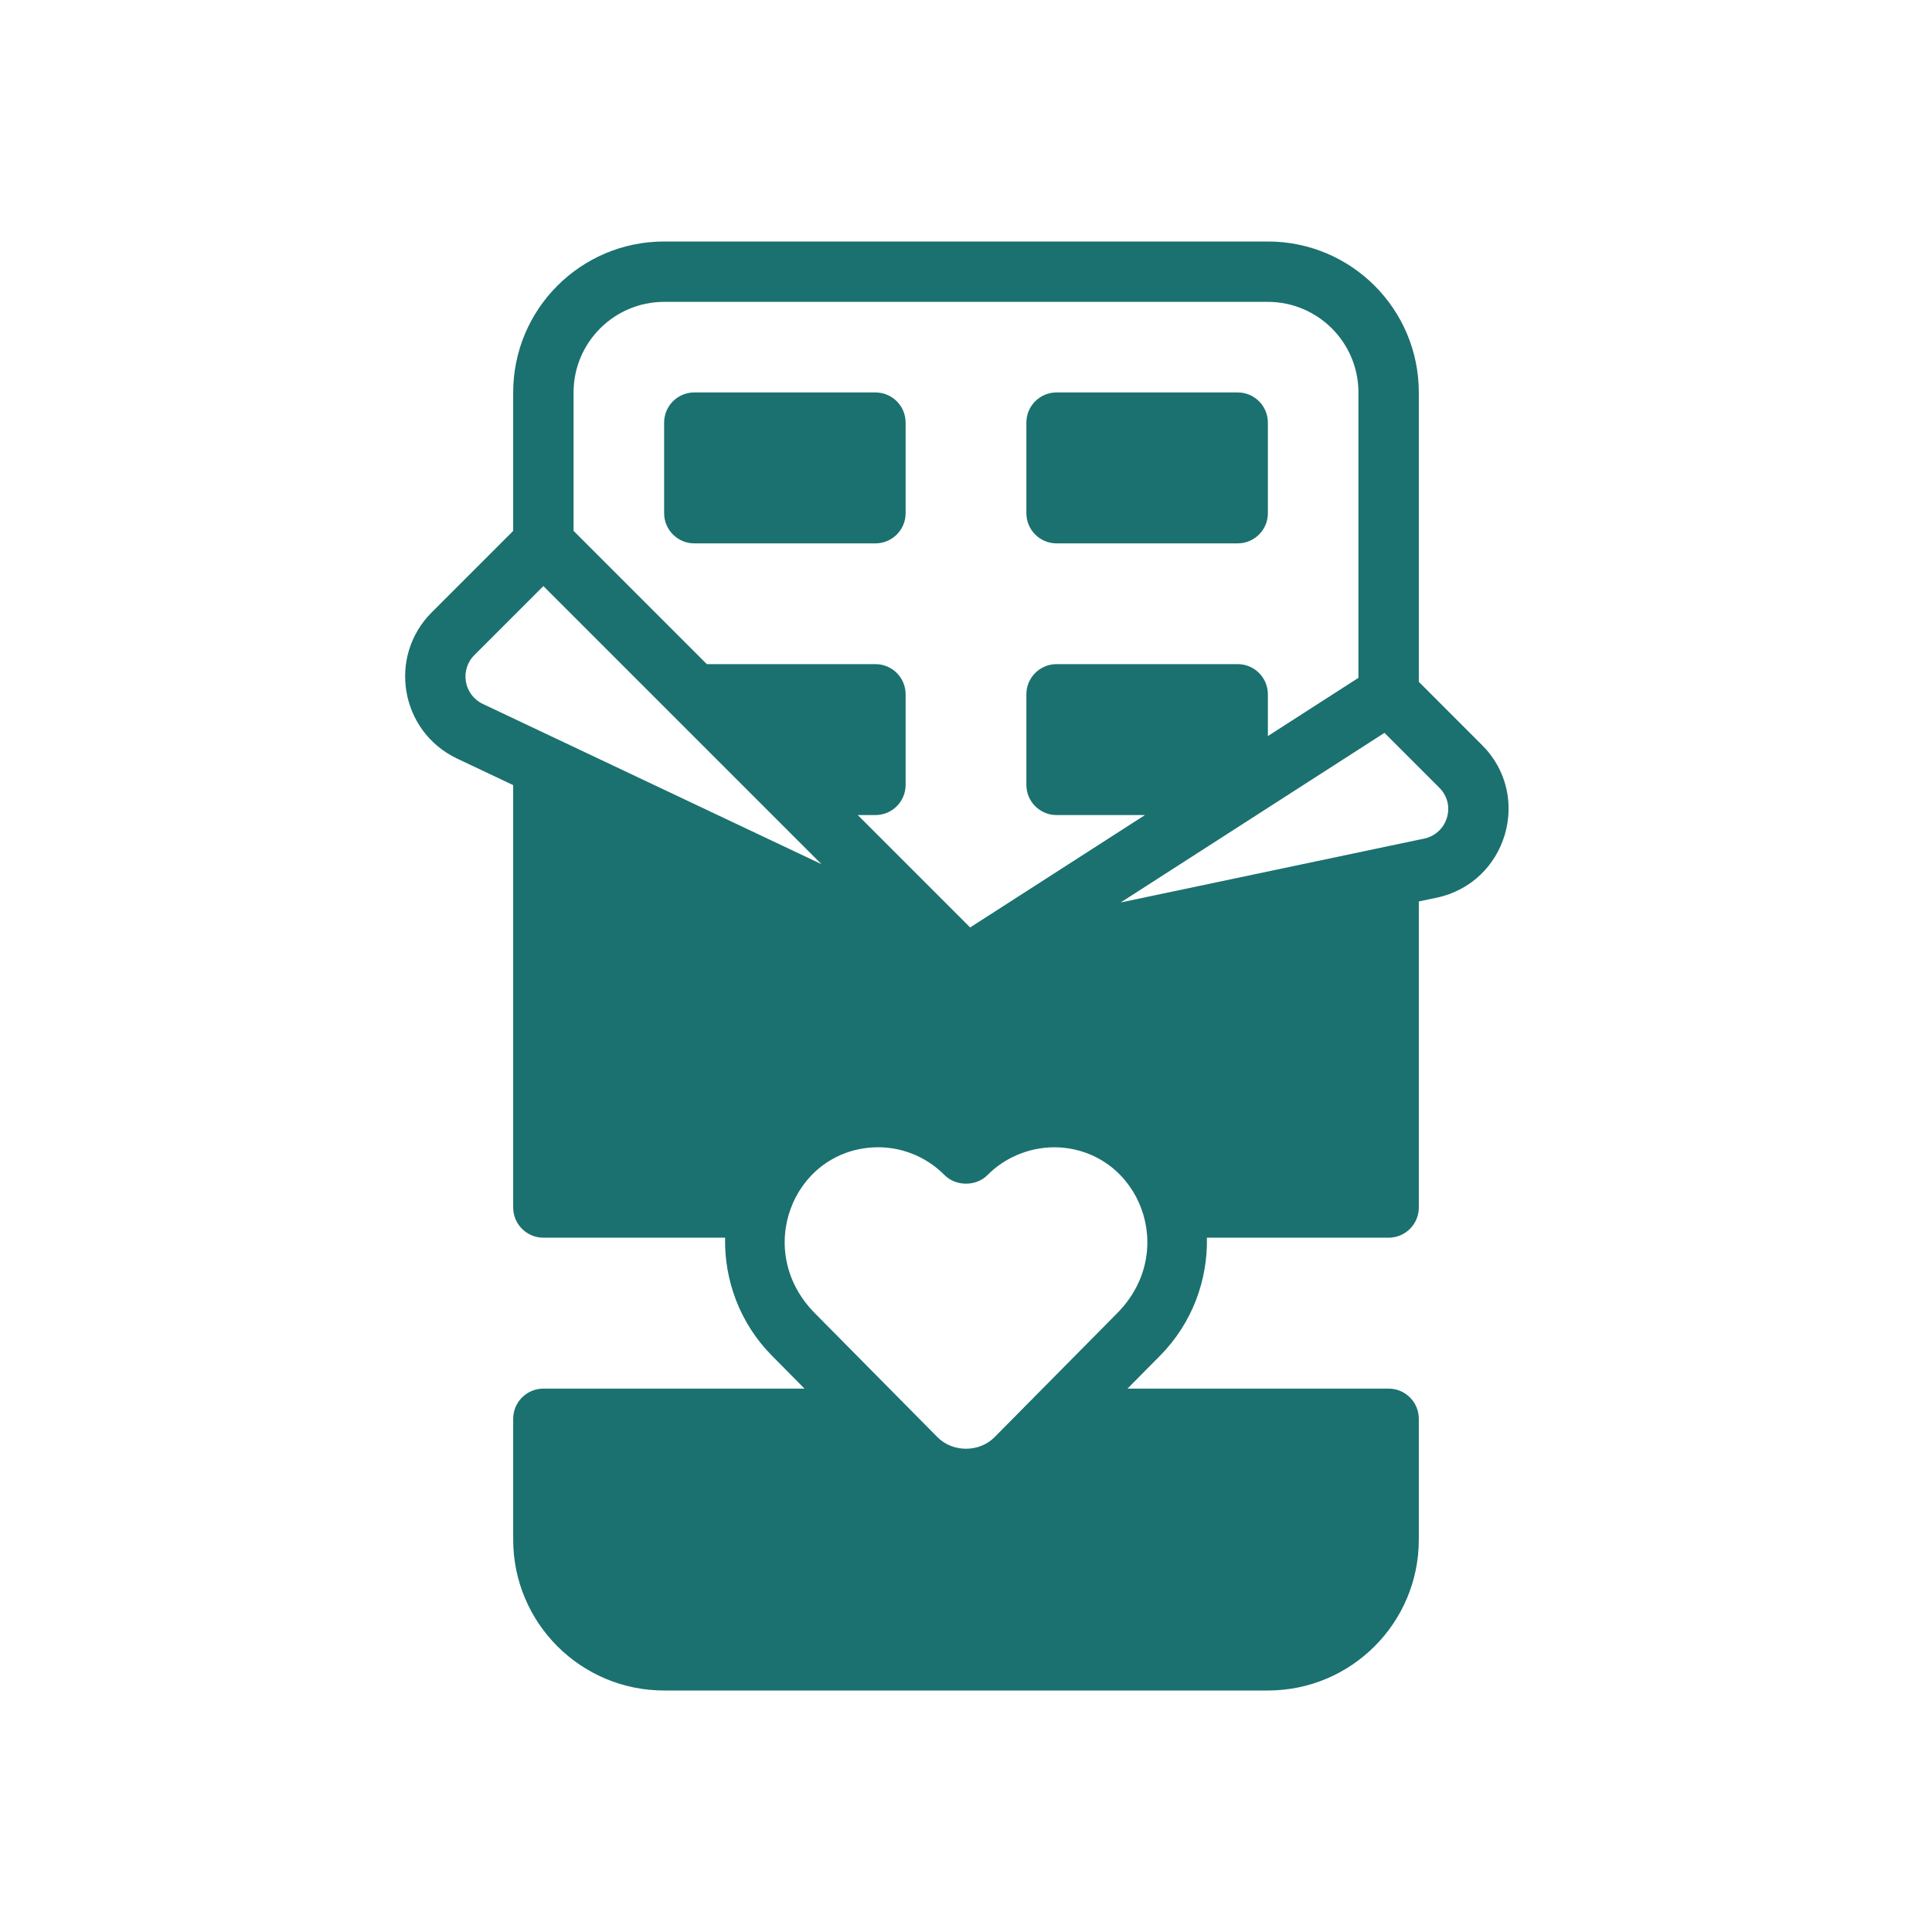 <svg xmlns="http://www.w3.org/2000/svg" xmlns:xlink="http://www.w3.org/1999/xlink" fill="#1b716f" width="800px" height="800px" viewBox="0 0 512 512" version="1.1" xml:space="preserve">

<g id="chocolate_bar-snack-heart-love-valentine">

<path d="M272,136v-24c0-4.418,3.582-8,8-8h48c4.418,0,8,3.582,8,8v24c0,4.418-3.582,8-8,8h-48C275.582,144,272,140.418,272,136z    M184,144h48c4.418,0,8-3.582,8-8v-24c0-4.418-3.582-8-8-8h-48c-4.418,0-8,3.582-8,8v24C176,140.418,179.582,144,184,144z    M380.695,237.906c-0.008,0-0.008,0-0.008,0L376,238.894V320c0,4.418-3.582,8-8,8h-48.155c0.231,11.235-3.873,22.638-12.399,31.258   L298.797,368H368c4.418,0,8,3.582,8,8v32c0,22.091-17.909,40-40,40H176c-22.091,0-40-17.909-40-40v-32c0-4.418,3.582-8,8-8h69.206   l-8.651-8.746c-8.526-8.618-12.631-20.019-12.399-31.254H144c-4.418,0-8-3.582-8-8V208.064l-14.938-7.068   c-15.039-7.22-18.351-27.02-6.641-38.73L136,140.688V104c0-22.091,17.909-40,40-40h160c22.091,0,40,17.909,40,40v76.688   l16.773,16.777C406.207,210.89,399.365,233.963,380.695,237.906z M152,104v36.688L187.313,176H232c4.418,0,8,3.582,8,8v24   c0,4.418-3.582,8-8,8h-4.688l29.783,29.783L303.428,216H280c-4.418,0-8-3.582-8-8v-24c0-4.418,3.582-8,8-8h48c4.418,0,8,3.582,8,8   v11.063l24-15.428V104c0-13.234-10.766-24-24-24H176C162.766,80,152,90.766,152,104z M127.938,186.543   c97.507,46.13,88.989,42.101,89.758,42.465L144,155.313l-18.266,18.266C121.788,177.524,122.904,184.133,127.938,186.543z    M280.813,304.082c-6.961-0.398-14.078,2.223-19.125,7.324c-3,3.039-8.375,3.039-11.375,0c-5.081-5.136-12.066-7.759-19.125-7.324   c-21.253,1.331-31.479,27.534-15.258,43.918l32.5,32.859c4.047,4.094,11.094,4.094,15.141,0l32.5-32.855   C312.346,331.558,302.008,305.41,280.813,304.082z M381.461,208.777l-14.563-14.563l-69.908,44.952   c83.687-17.631,79.617-16.751,80.4-16.917C383.643,220.923,385.947,213.257,381.461,208.777z" fill="#1b716f"/>

</g>

<g id="Layer_1"/>

</svg>